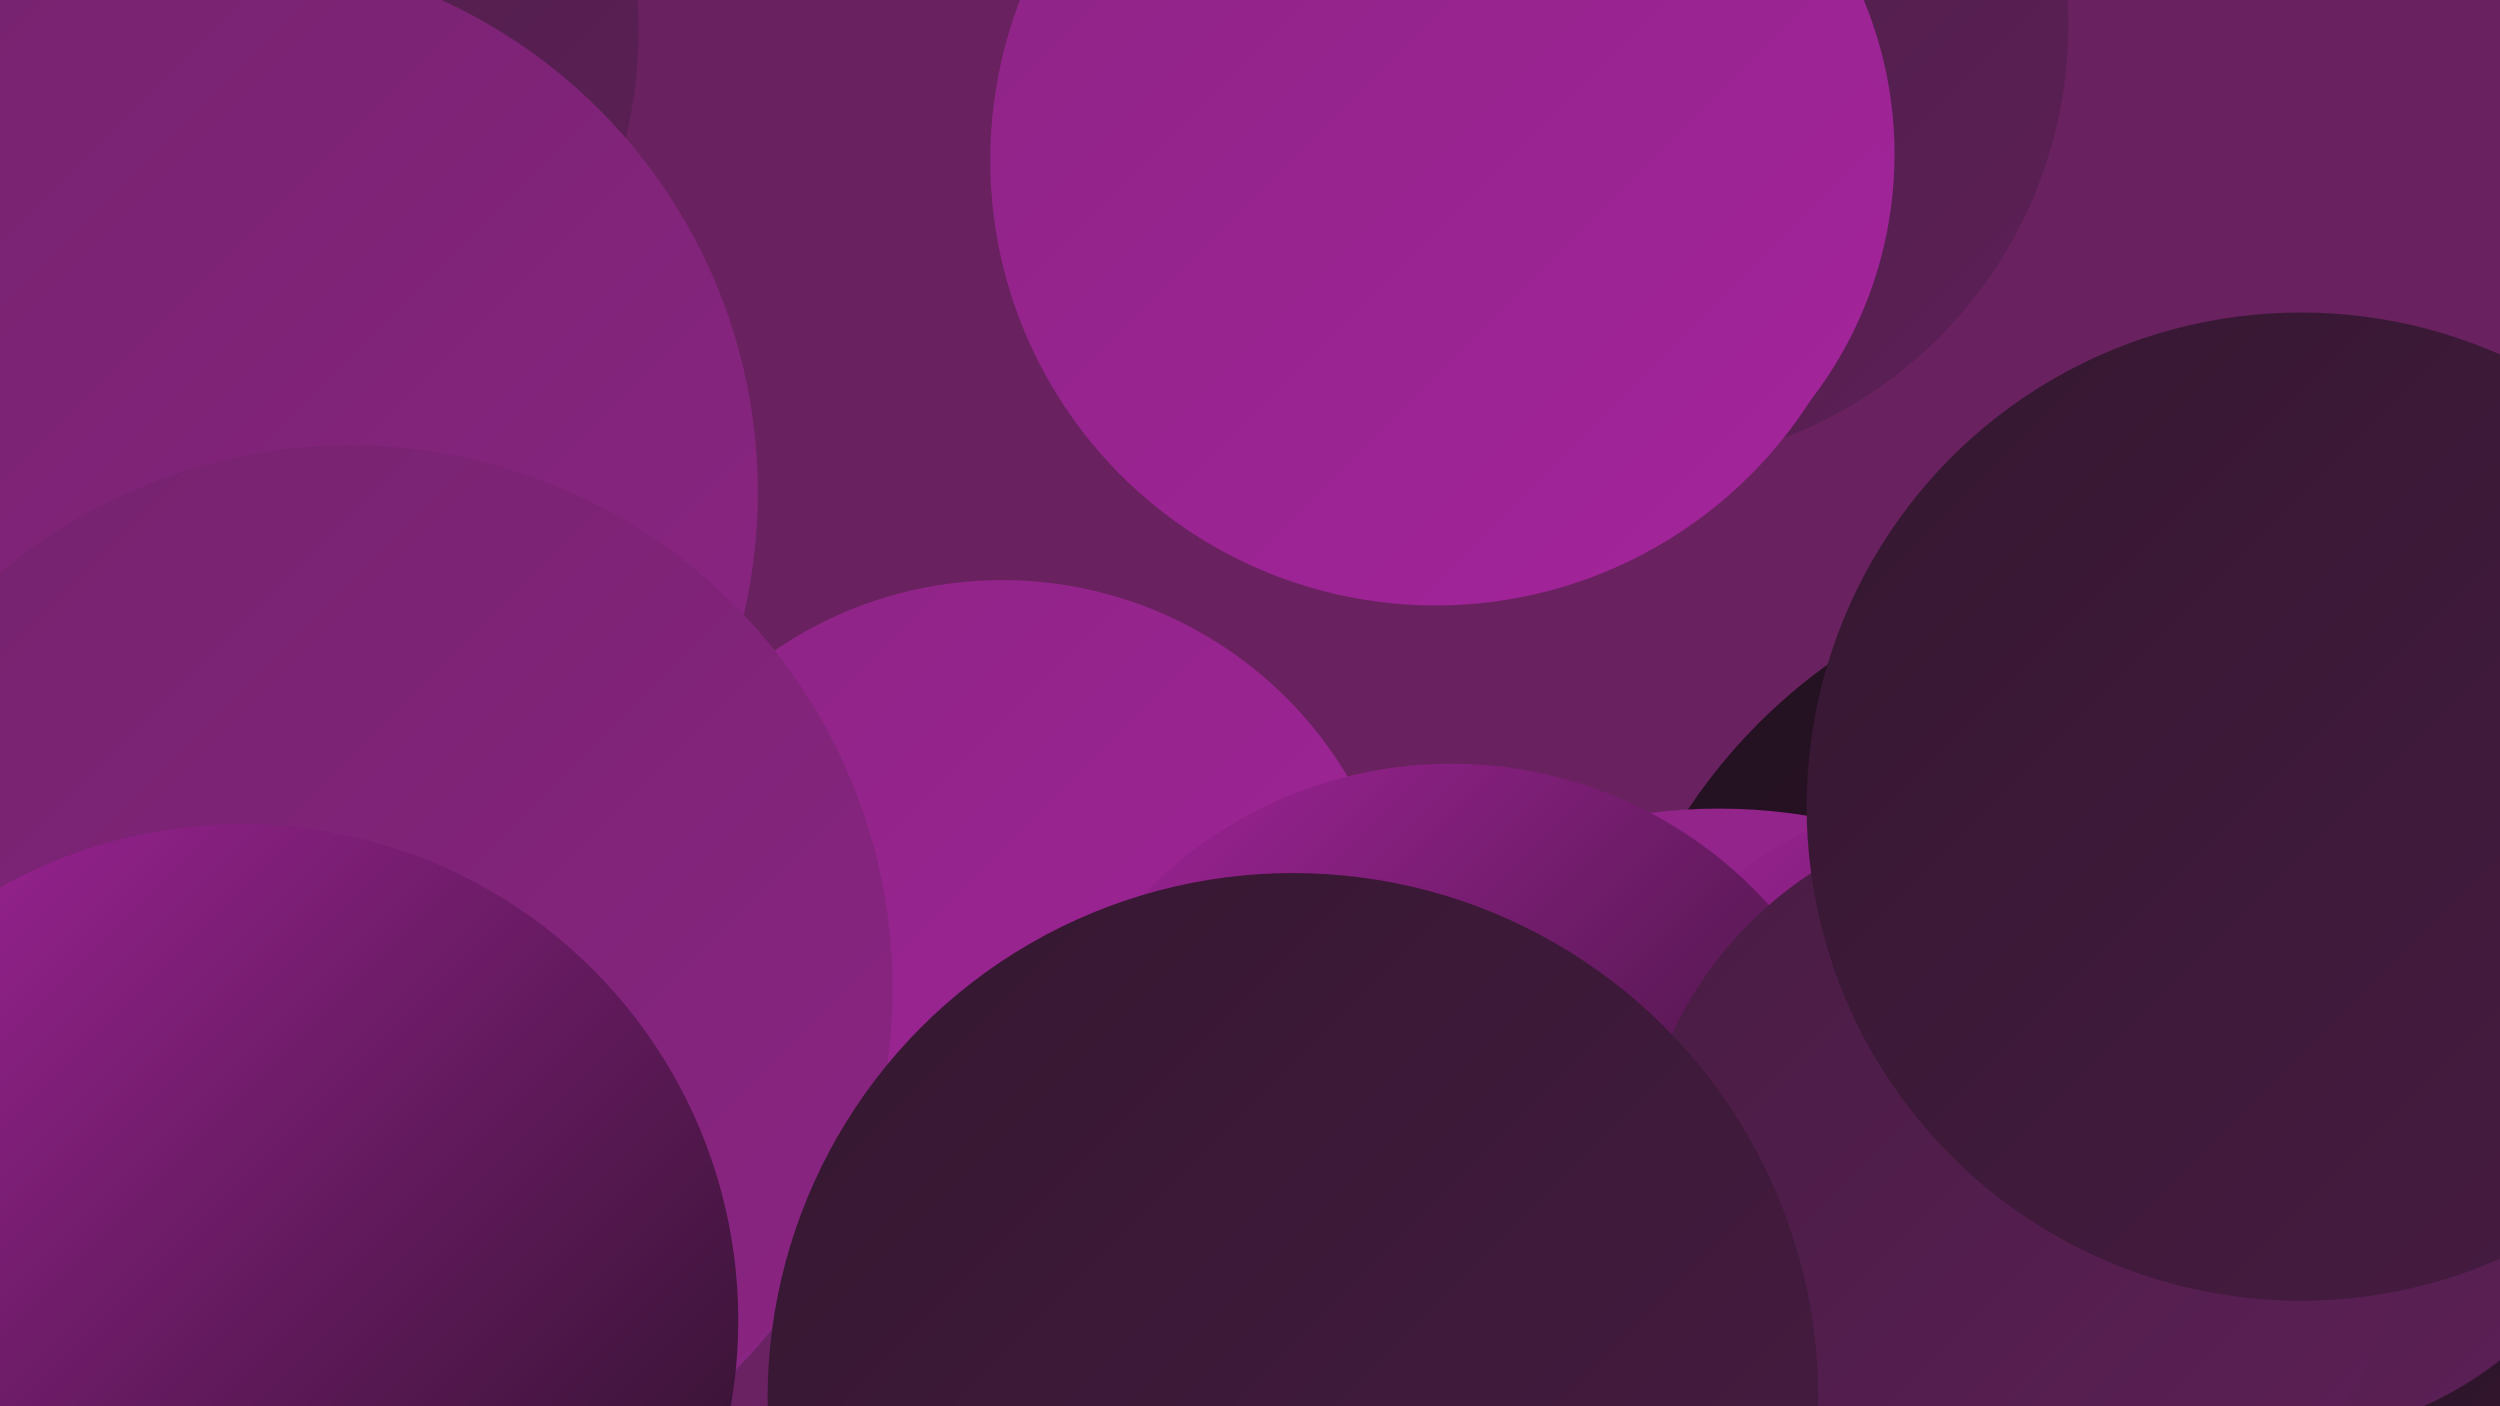 <?xml version="1.0" encoding="UTF-8"?><svg width="1280" height="720" xmlns="http://www.w3.org/2000/svg"><defs><linearGradient id="grad0" x1="0%" y1="0%" x2="100%" y2="100%"><stop offset="0%" style="stop-color:#21101e;stop-opacity:1" /><stop offset="100%" style="stop-color:#341730;stop-opacity:1" /></linearGradient><linearGradient id="grad1" x1="0%" y1="0%" x2="100%" y2="100%"><stop offset="0%" style="stop-color:#341730;stop-opacity:1" /><stop offset="100%" style="stop-color:#481c43;stop-opacity:1" /></linearGradient><linearGradient id="grad2" x1="0%" y1="0%" x2="100%" y2="100%"><stop offset="0%" style="stop-color:#481c43;stop-opacity:1" /><stop offset="100%" style="stop-color:#5d2057;stop-opacity:1" /></linearGradient><linearGradient id="grad3" x1="0%" y1="0%" x2="100%" y2="100%"><stop offset="0%" style="stop-color:#5d2057;stop-opacity:1" /><stop offset="100%" style="stop-color:#74236d;stop-opacity:1" /></linearGradient><linearGradient id="grad4" x1="0%" y1="0%" x2="100%" y2="100%"><stop offset="0%" style="stop-color:#74236d;stop-opacity:1" /><stop offset="100%" style="stop-color:#8c2484;stop-opacity:1" /></linearGradient><linearGradient id="grad5" x1="0%" y1="0%" x2="100%" y2="100%"><stop offset="0%" style="stop-color:#8c2484;stop-opacity:1" /><stop offset="100%" style="stop-color:#a5249d;stop-opacity:1" /></linearGradient><linearGradient id="grad6" x1="0%" y1="0%" x2="100%" y2="100%"><stop offset="0%" style="stop-color:#a5249d;stop-opacity:1" /><stop offset="100%" style="stop-color:#21101e;stop-opacity:1" /></linearGradient></defs><rect width="1280" height="720" fill="#69225f" /><circle cx="1104" cy="574" r="288" fill="url(#grad0)" /><circle cx="155" cy="457" r="250" fill="url(#grad1)" /><circle cx="833" cy="13" r="226" fill="url(#grad2)" /><circle cx="880" cy="696" r="282" fill="url(#grad5)" /><circle cx="172" cy="703" r="219" fill="url(#grad5)" /><circle cx="1027" cy="627" r="226" fill="url(#grad6)" /><circle cx="88" cy="15" r="239" fill="url(#grad2)" /><circle cx="351" cy="687" r="243" fill="url(#grad3)" /><circle cx="1165" cy="549" r="187" fill="url(#grad2)" /><circle cx="513" cy="503" r="206" fill="url(#grad5)" /><circle cx="111" cy="252" r="277" fill="url(#grad4)" /><circle cx="764" cy="79" r="206" fill="url(#grad5)" /><circle cx="104" cy="564" r="256" fill="url(#grad5)" /><circle cx="179" cy="506" r="278" fill="url(#grad4)" /><circle cx="735" cy="82" r="228" fill="url(#grad5)" /><circle cx="743" cy="610" r="219" fill="url(#grad6)" /><circle cx="1035" cy="612" r="197" fill="url(#grad2)" /><circle cx="662" cy="716" r="269" fill="url(#grad1)" /><circle cx="1178" cy="413" r="253" fill="url(#grad1)" /><circle cx="124" cy="676" r="254" fill="url(#grad6)" /></svg>